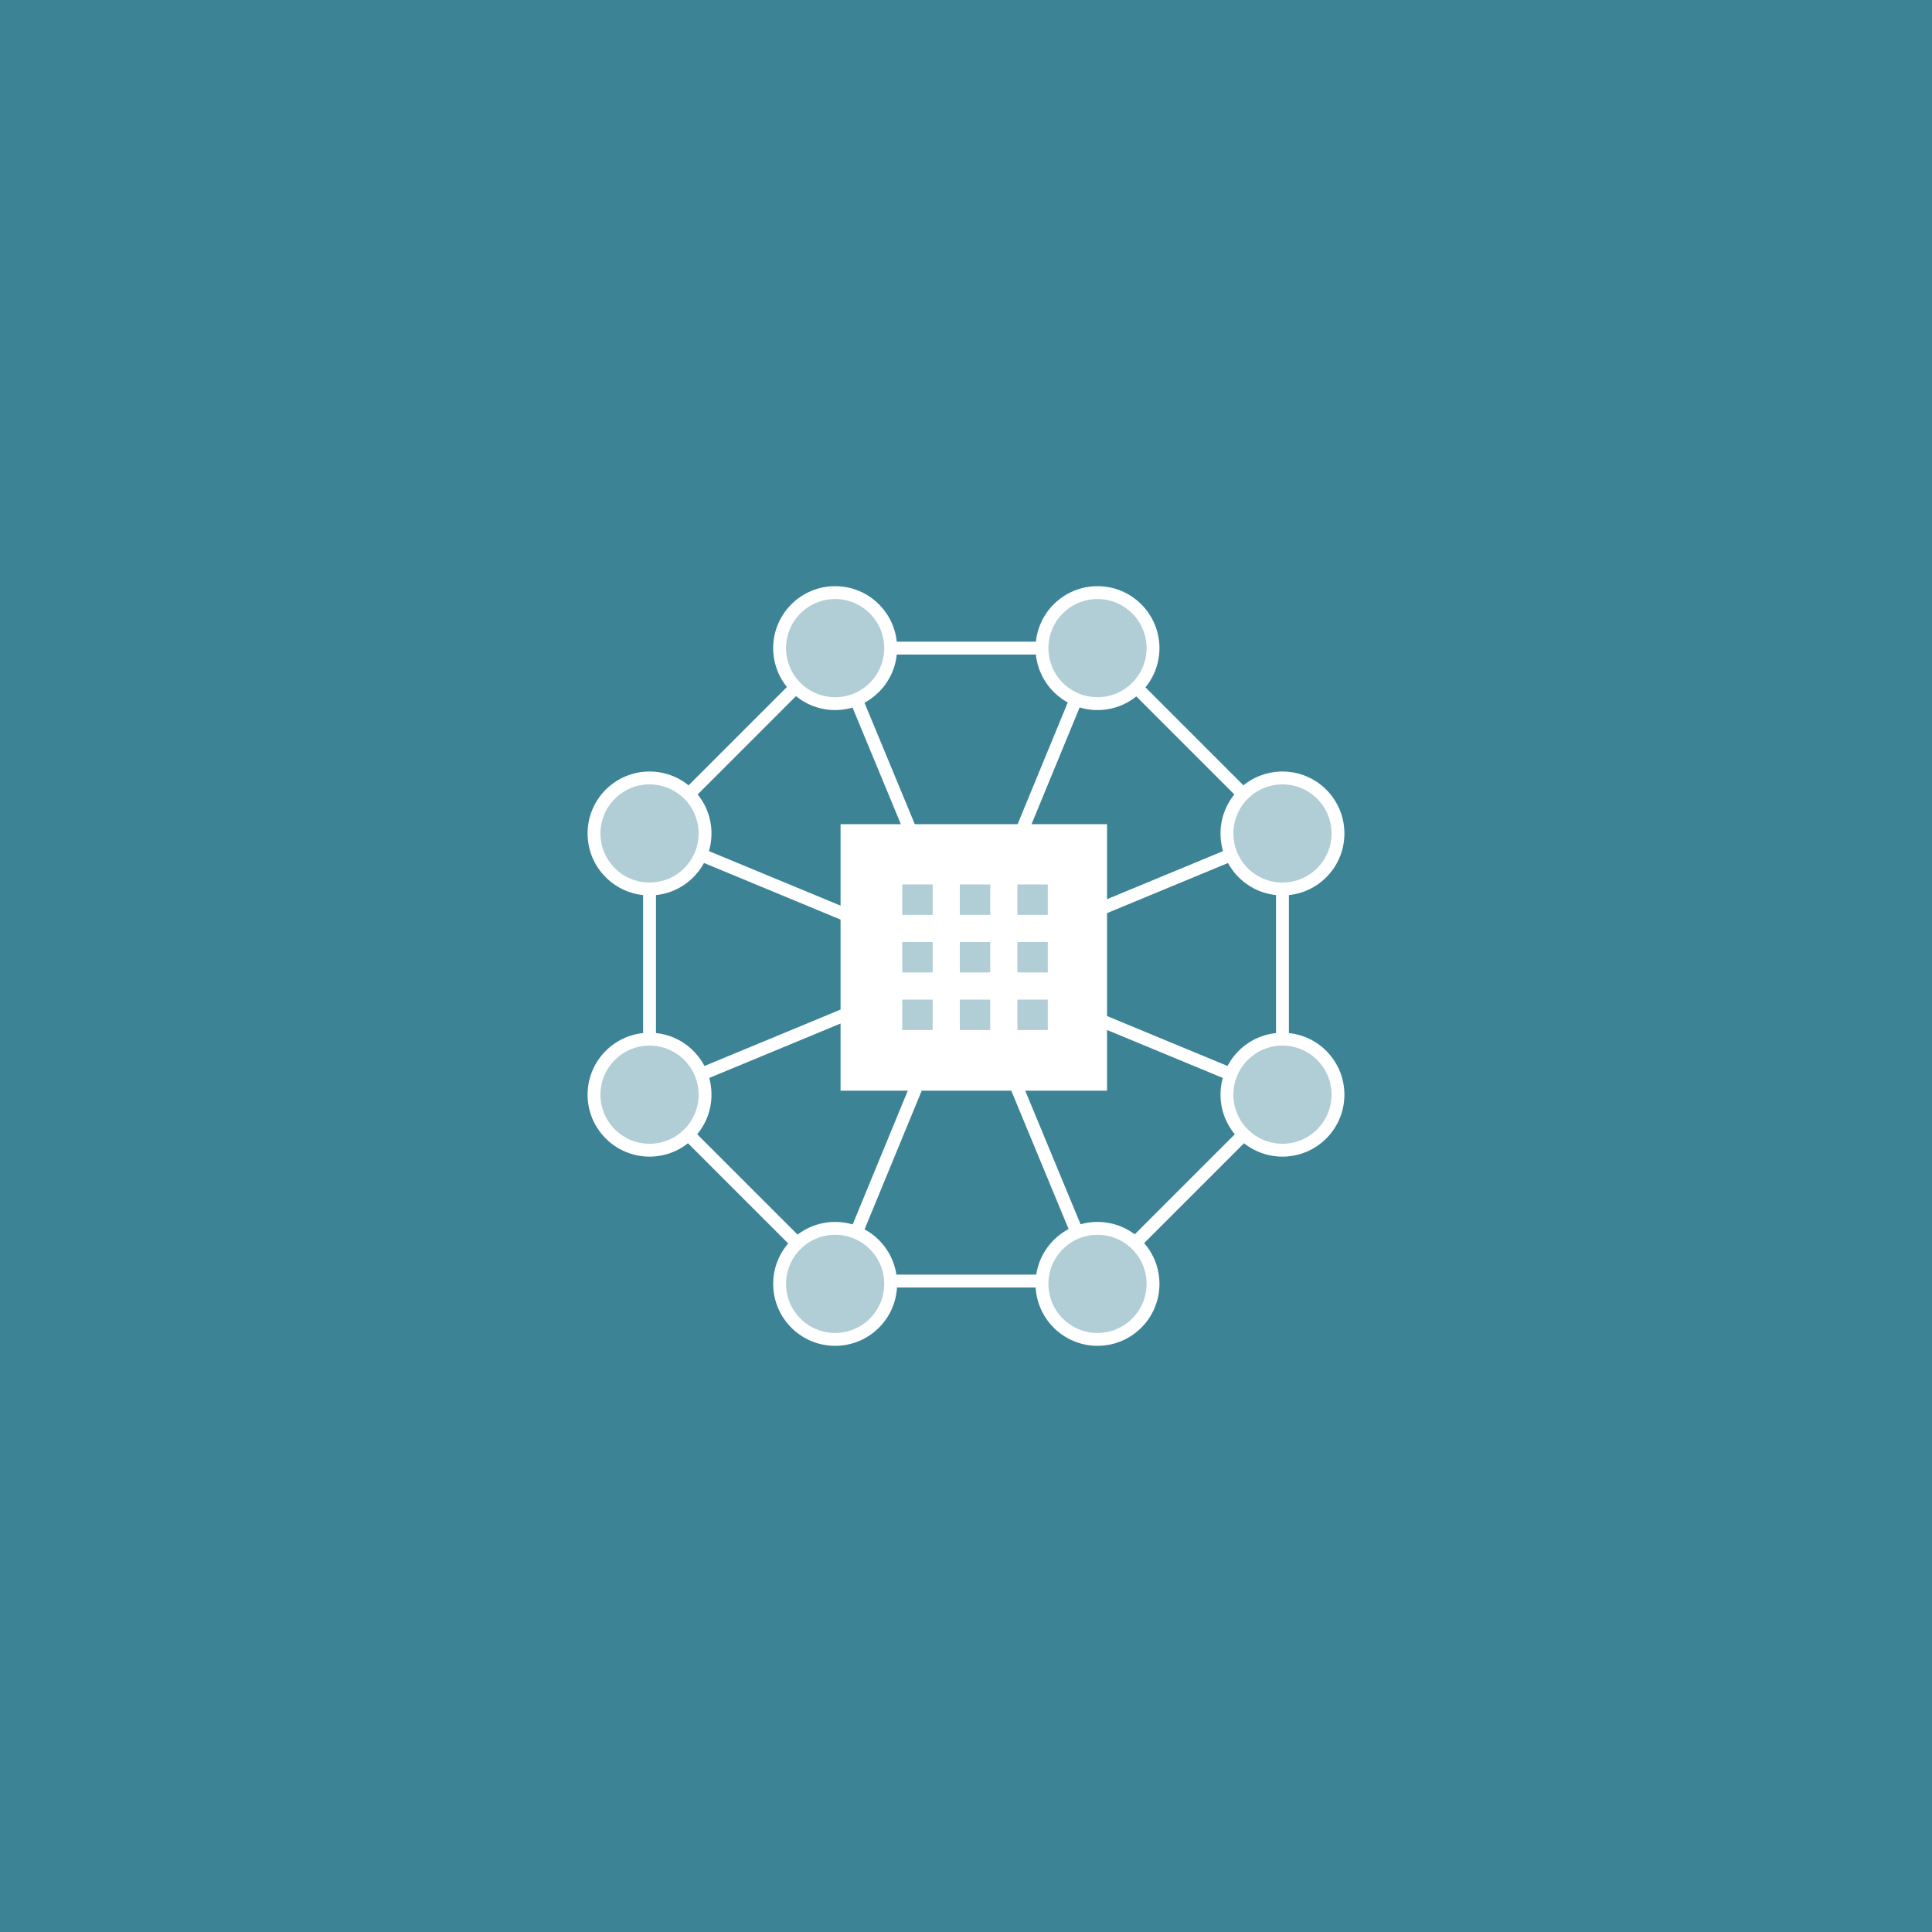 <?xml version="1.0" encoding="UTF-8"?> <svg xmlns="http://www.w3.org/2000/svg" width="150" height="150" viewBox="0 0 150 150"><rect width="150" height="150" fill="#3c8396"></rect><polygon points="85.18 50.32 64.82 50.32 50.43 64.71 50.43 85.07 64.82 99.46 85.18 99.46 99.57 85.07 99.57 64.71 85.18 50.32" fill="none" stroke="#fff" stroke-miterlimit="10"></polygon><line x1="99.57" y1="85.07" x2="50.43" y2="64.71" fill="none" stroke="#fff" stroke-miterlimit="10"></line><line x1="50.43" y1="85.07" x2="99.57" y2="64.71" fill="none" stroke="#fff" stroke-miterlimit="10"></line><line x1="85.18" y1="99.46" x2="64.82" y2="50.32" fill="none" stroke="#fff" stroke-miterlimit="10"></line><line x1="85.18" y1="50.32" x2="64.84" y2="99.68" fill="none" stroke="#fff" stroke-miterlimit="10"></line><circle cx="64.84" cy="50.32" r="4.31" fill="#b1cdd5" stroke="#fff" stroke-miterlimit="10"></circle><circle cx="85.21" cy="50.32" r="4.31" fill="#b1cdd5" stroke="#fff" stroke-miterlimit="10"></circle><circle cx="64.84" cy="99.68" r="4.31" fill="#b1cdd5" stroke="#fff" stroke-miterlimit="10"></circle><circle cx="85.21" cy="99.68" r="4.31" fill="#b1cdd5" stroke="#fff" stroke-miterlimit="10"></circle><circle cx="99.57" cy="84.99" r="4.31" fill="#b1cdd5" stroke="#fff" stroke-miterlimit="10"></circle><circle cx="99.57" cy="64.71" r="4.31" fill="#b1cdd5" stroke="#fff" stroke-miterlimit="10"></circle><circle cx="50.43" cy="84.99" r="4.31" fill="#b1cdd5" stroke="#fff" stroke-miterlimit="10"></circle><circle cx="50.43" cy="64.71" r="4.31" fill="#b1cdd5" stroke="#fff" stroke-miterlimit="10"></circle><rect x="65.26" y="63.99" width="20.69" height="20.69" fill="#fff"></rect><rect x="70.05" y="68.67" width="2.36" height="2.36" fill="#b1cdd5"></rect><rect x="74.52" y="68.67" width="2.36" height="2.36" fill="#b1cdd5"></rect><rect x="78.99" y="68.67" width="2.36" height="2.36" fill="#b1cdd5"></rect><rect x="70.05" y="73.14" width="2.36" height="2.36" fill="#b1cdd5"></rect><rect x="74.52" y="73.14" width="2.36" height="2.36" fill="#b1cdd5"></rect><rect x="78.99" y="73.14" width="2.36" height="2.36" fill="#b1cdd5"></rect><rect x="70.05" y="77.61" width="2.36" height="2.36" fill="#b1cdd5"></rect><rect x="74.52" y="77.61" width="2.36" height="2.36" fill="#b1cdd5"></rect><rect x="78.99" y="77.61" width="2.36" height="2.36" fill="#b1cdd5"></rect></svg> 